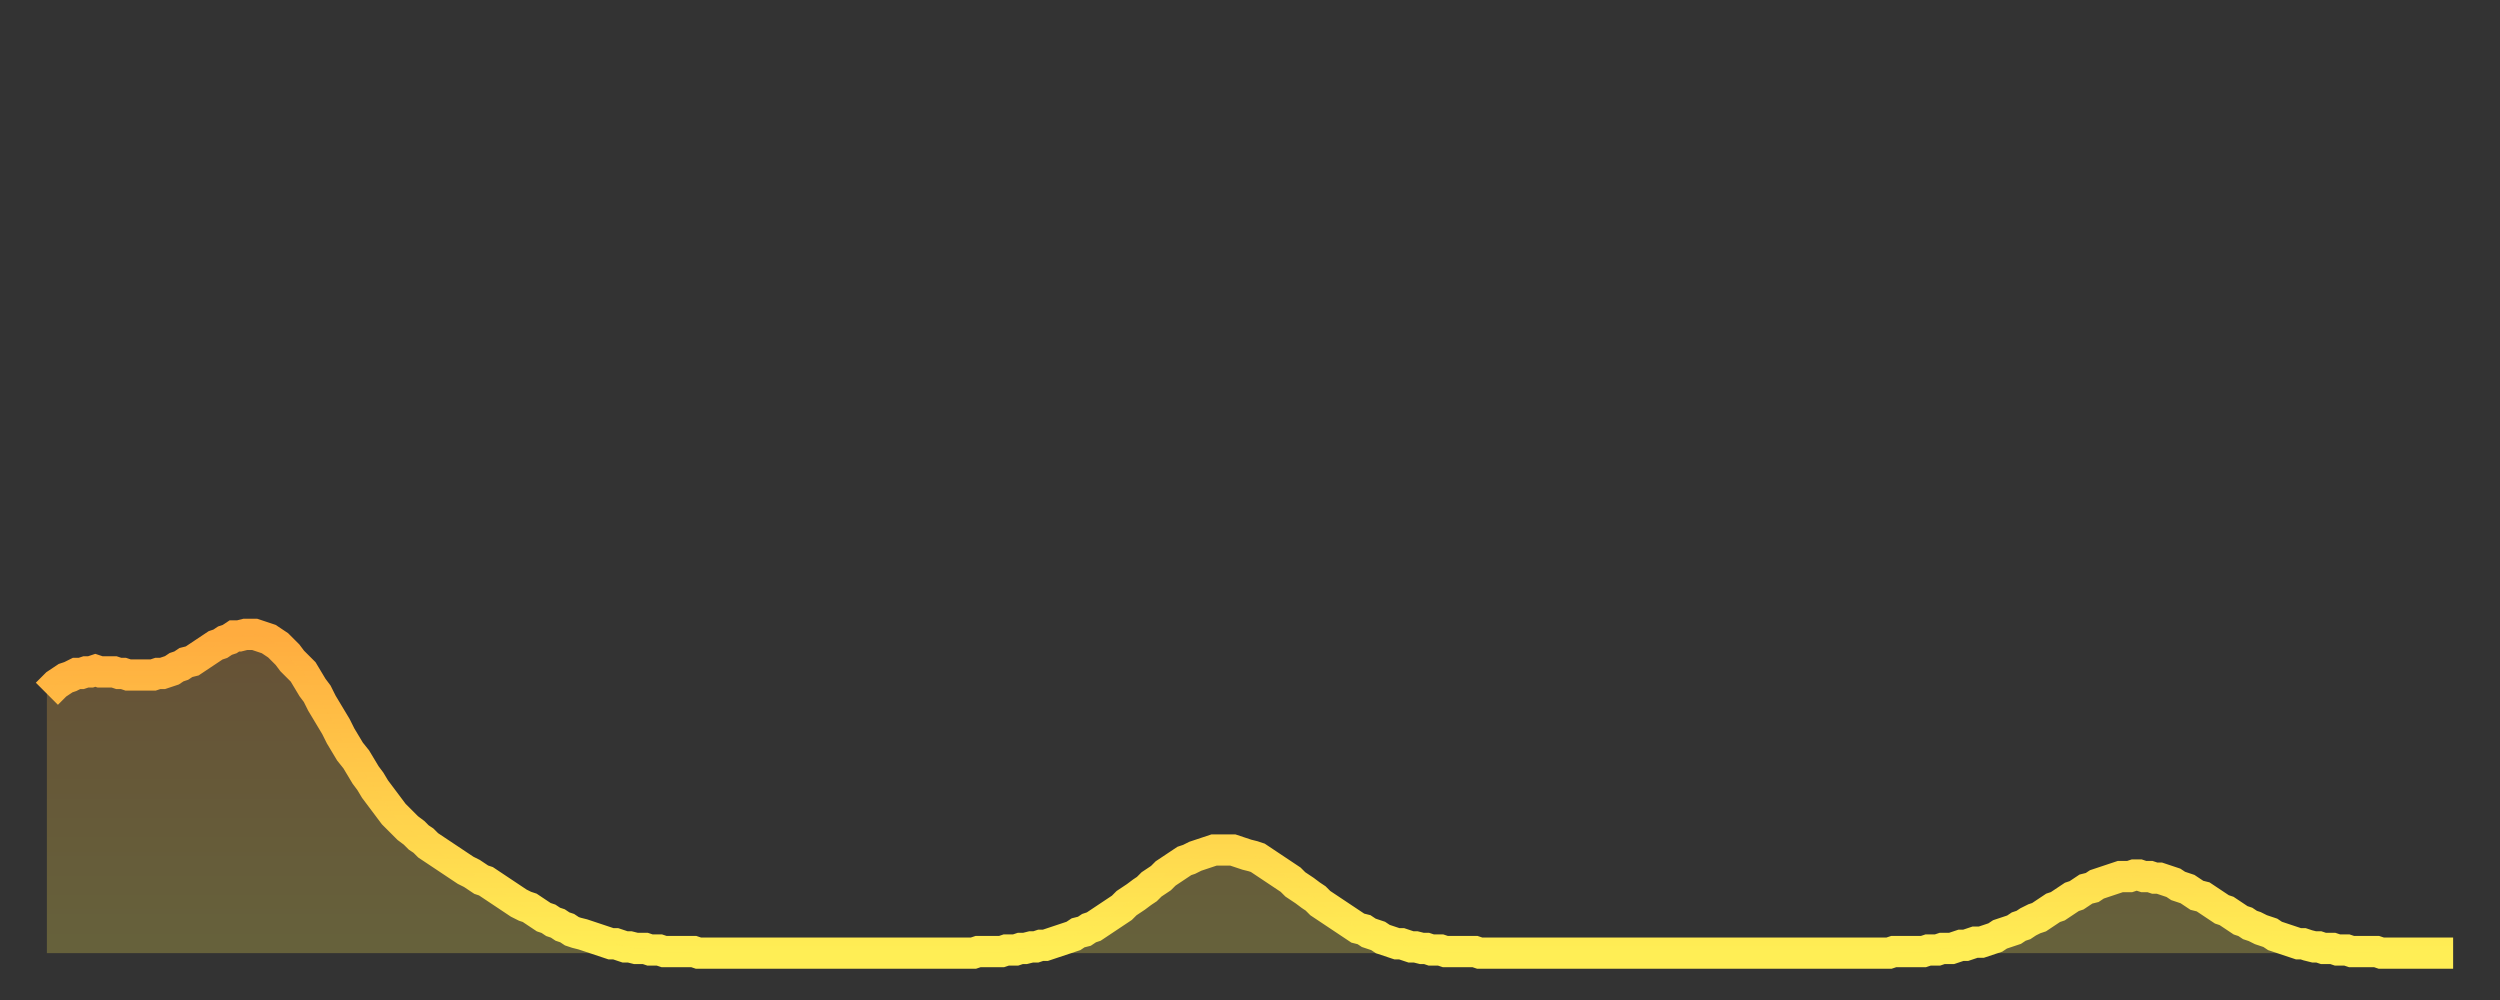 <?xml version="1.0" encoding="utf-8" ?>
<svg baseProfile="full" height="64" version="1.1" width="160" xmlns="http://www.w3.org/2000/svg" xmlns:ev="http://www.w3.org/2001/xml-events" xmlns:xlink="http://www.w3.org/1999/xlink"><rect width="100%" height="100%" fill="#333333" stroke="none"/><defs><linearGradient id="id49390" x1="0" x2="0" y1="0" y2="1"><stop offset="0%" stop-color="#ffac3f" /><stop offset="50%" stop-color="#ffcd4a" /><stop offset="100%" stop-color="#ffee55" /></linearGradient></defs><g transform="translate(3,3)"><g><path d="M 0.0 41.4 0.3 41.1 0.6 40.8 0.9 40.6 1.2 40.4 1.5 40.3 1.9 40.1 2.2 40.1 2.5 40.0 2.8 40.0 3.1 39.9 3.4 40.0 3.7 40.0 4.0 40.0 4.3 40.0 4.6 40.1 4.9 40.1 5.2 40.2 5.6 40.2 5.9 40.2 6.2 40.2 6.5 40.2 6.8 40.2 7.1 40.1 7.4 40.1 7.7 40.0 8.0 39.9 8.3 39.7 8.6 39.6 8.9 39.4 9.3 39.3 9.6 39.1 9.9 38.9 10.2 38.7 10.5 38.5 10.8 38.3 11.1 38.2 11.4 38.0 11.7 37.9 12.0 37.7 12.3 37.7 12.7 37.6 13.0 37.6 13.3 37.6 13.6 37.7 13.9 37.8 14.2 37.9 14.5 38.1 14.8 38.3 15.1 38.6 15.4 38.9 15.7 39.3 16.0 39.6 16.4 40.0 16.7 40.5 17.0 41.0 17.3 41.4 17.6 42.0 17.9 42.5 18.2 43.0 18.5 43.5 18.8 44.1 19.1 44.6 19.4 45.1 19.8 45.6 20.1 46.1 20.4 46.6 20.7 47.0 21.0 47.5 21.3 47.9 21.6 48.3 21.9 48.7 22.2 49.1 22.5 49.4 22.8 49.7 23.1 50.0 23.5 50.3 23.8 50.6 24.1 50.8 24.4 51.1 24.7 51.3 25.0 51.5 25.3 51.7 25.6 51.9 25.9 52.1 26.2 52.3 26.5 52.5 26.8 52.7 27.2 52.9 27.5 53.1 27.8 53.3 28.1 53.4 28.4 53.6 28.7 53.8 29.0 54.0 29.3 54.2 29.6 54.4 29.9 54.6 30.2 54.8 30.6 55.0 30.9 55.1 31.2 55.3 31.5 55.5 31.8 55.7 32.1 55.8 32.4 56.0 32.7 56.1 33.0 56.3 33.3 56.4 33.6 56.6 33.9 56.7 34.3 56.8 34.6 56.9 34.9 57.0 35.2 57.1 35.5 57.2 35.8 57.3 36.1 57.4 36.4 57.4 36.7 57.5 37.0 57.6 37.3 57.6 37.7 57.7 38.0 57.7 38.3 57.7 38.6 57.8 38.9 57.8 39.2 57.8 39.5 57.9 39.8 57.9 40.1 57.9 40.4 57.9 40.7 57.9 41.0 57.9 41.4 57.9 41.7 58.0 42.0 58.0 42.3 58.0 42.6 58.0 42.9 58.0 43.2 58.0 43.5 58.0 43.8 58.0 44.1 58.0 44.4 58.0 44.7 58.0 45.1 58.0 45.4 58.0 45.7 58.0 46.0 58.0 46.3 58.0 46.6 58.0 46.9 58.0 47.2 58.0 47.5 58.0 47.8 58.0 48.1 58.0 48.5 58.0 48.8 58.0 49.1 58.0 49.4 58.0 49.7 58.0 50.0 58.0 50.3 58.0 50.6 58.0 50.9 58.0 51.2 58.0 51.5 58.0 51.8 58.0 52.2 58.0 52.5 58.0 52.8 58.0 53.1 58.0 53.4 58.0 53.7 58.0 54.0 58.0 54.3 58.0 54.6 58.0 54.9 58.0 55.2 58.0 55.6 58.0 55.9 58.0 56.2 58.0 56.5 58.0 56.8 58.0 57.1 58.0 57.4 58.0 57.7 58.0 58.0 58.0 58.3 58.0 58.6 58.0 58.9 58.0 59.3 58.0 59.6 57.9 59.9 57.9 60.2 57.9 60.5 57.9 60.8 57.9 61.1 57.9 61.4 57.8 61.7 57.8 62.0 57.8 62.3 57.7 62.6 57.7 63.0 57.6 63.3 57.6 63.6 57.5 63.9 57.5 64.2 57.4 64.5 57.3 64.8 57.2 65.1 57.1 65.4 57.0 65.7 56.9 66.0 56.7 66.4 56.6 66.7 56.4 67.0 56.3 67.3 56.1 67.6 55.9 67.9 55.7 68.2 55.5 68.5 55.3 68.8 55.1 69.1 54.8 69.4 54.6 69.7 54.4 70.1 54.1 70.4 53.9 70.7 53.6 71.0 53.4 71.3 53.2 71.6 52.9 71.9 52.7 72.2 52.5 72.5 52.3 72.8 52.1 73.1 52.0 73.5 51.8 73.8 51.7 74.1 51.6 74.4 51.5 74.7 51.4 75.0 51.4 75.3 51.4 75.6 51.4 75.9 51.4 76.2 51.5 76.5 51.6 76.8 51.7 77.2 51.8 77.5 51.9 77.8 52.1 78.1 52.3 78.4 52.5 78.7 52.7 79.0 52.9 79.3 53.1 79.6 53.3 79.9 53.6 80.2 53.8 80.5 54.0 80.9 54.3 81.2 54.5 81.5 54.8 81.8 55.0 82.1 55.2 82.4 55.4 82.7 55.6 83.0 55.8 83.3 56.0 83.6 56.2 83.9 56.4 84.3 56.5 84.6 56.7 84.9 56.8 85.2 56.9 85.5 57.1 85.8 57.2 86.1 57.3 86.4 57.4 86.7 57.4 87.0 57.5 87.3 57.6 87.6 57.6 88.0 57.7 88.3 57.7 88.6 57.8 88.9 57.8 89.2 57.8 89.5 57.9 89.8 57.9 90.1 57.9 90.4 57.9 90.7 57.9 91.0 57.9 91.4 57.9 91.7 58.0 92.0 58.0 92.3 58.0 92.6 58.0 92.9 58.0 93.2 58.0 93.5 58.0 93.8 58.0 94.1 58.0 94.4 58.0 94.7 58.0 95.1 58.0 95.4 58.0 95.7 58.0 96.0 58.0 96.3 58.0 96.6 58.0 96.9 58.0 97.2 58.0 97.5 58.0 97.8 58.0 98.1 58.0 98.4 58.0 98.8 58.0 99.1 58.0 99.4 58.0 99.7 58.0 100.0 58.0 100.3 58.0 100.6 58.0 100.9 58.0 101.2 58.0 101.5 58.0 101.8 58.0 102.2 58.0 102.5 58.0 102.8 58.0 103.1 58.0 103.4 58.0 103.7 58.0 104.0 58.0 104.3 58.0 104.6 58.0 104.9 58.0 105.2 58.0 105.5 58.0 105.9 58.0 106.2 58.0 106.5 58.0 106.8 58.0 107.1 58.0 107.4 58.0 107.7 58.0 108.0 58.0 108.3 58.0 108.6 58.0 108.9 58.0 109.3 58.0 109.6 58.0 109.9 58.0 110.2 58.0 110.5 58.0 110.8 58.0 111.1 58.0 111.4 58.0 111.7 58.0 112.0 58.0 112.3 58.0 112.6 58.0 113.0 58.0 113.3 58.0 113.6 58.0 113.9 58.0 114.2 58.0 114.5 58.0 114.8 58.0 115.1 58.0 115.4 58.0 115.7 58.0 116.0 58.0 116.3 58.0 116.7 58.0 117.0 58.0 117.3 58.0 117.6 58.0 117.9 58.0 118.2 57.9 118.5 57.9 118.8 57.9 119.1 57.9 119.4 57.9 119.7 57.9 120.1 57.9 120.4 57.8 120.7 57.8 121.0 57.8 121.3 57.7 121.6 57.7 121.9 57.7 122.2 57.6 122.5 57.5 122.8 57.5 123.1 57.4 123.4 57.3 123.8 57.3 124.1 57.2 124.4 57.1 124.7 57.0 125.0 56.8 125.3 56.7 125.6 56.6 125.9 56.5 126.2 56.3 126.5 56.2 126.8 56.0 127.2 55.8 127.5 55.7 127.8 55.5 128.1 55.3 128.4 55.1 128.7 55.0 129.0 54.8 129.3 54.6 129.6 54.4 129.9 54.3 130.2 54.1 130.5 53.9 130.9 53.8 131.2 53.6 131.5 53.5 131.8 53.4 132.1 53.3 132.4 53.2 132.7 53.1 133.0 53.1 133.3 53.1 133.6 53.0 133.9 53.0 134.2 53.1 134.6 53.1 134.9 53.2 135.2 53.2 135.5 53.3 135.8 53.4 136.1 53.5 136.4 53.7 136.7 53.8 137.0 53.9 137.3 54.1 137.6 54.3 138.0 54.4 138.3 54.6 138.6 54.8 138.9 55.0 139.2 55.2 139.5 55.3 139.8 55.5 140.1 55.7 140.4 55.9 140.7 56.0 141.0 56.2 141.3 56.3 141.7 56.5 142.0 56.6 142.3 56.7 142.6 56.9 142.9 57.0 143.2 57.1 143.5 57.2 143.8 57.3 144.1 57.4 144.4 57.4 144.7 57.5 145.1 57.6 145.4 57.6 145.7 57.7 146.0 57.7 146.3 57.7 146.6 57.8 146.9 57.8 147.2 57.8 147.5 57.9 147.8 57.9 148.1 57.9 148.4 57.9 148.8 57.9 149.1 57.9 149.4 58.0 149.7 58.0 150.0 58.0 150.3 58.0 150.6 58.0 150.9 58.0 151.2 58.0 151.5 58.0 151.8 58.0 152.1 58.0 152.5 58.0 152.8 58.0 153.1 58.0 153.4 58.0 153.7 58.0 154.0 58.0" fill="none" id="graph-curve" opacity="1" stroke="url(#id49390)" stroke-width="2" /><path d="M 0 58 L 0.0 41.4 0.3 41.1 0.6 40.8 0.9 40.6 1.2 40.4 1.5 40.3 1.9 40.1 2.2 40.1 2.5 40.0 2.8 40.0 3.1 39.9 3.4 40.0 3.7 40.0 4.0 40.0 4.3 40.0 4.6 40.1 4.9 40.1 5.2 40.2 5.6 40.2 5.9 40.2 6.2 40.2 6.5 40.2 6.8 40.2 7.1 40.1 7.4 40.1 7.7 40.0 8.0 39.9 8.3 39.7 8.6 39.6 8.9 39.4 9.3 39.3 9.6 39.1 9.9 38.9 10.2 38.7 10.5 38.5 10.8 38.3 11.1 38.2 11.4 38.0 11.7 37.9 12.0 37.7 12.3 37.7 12.7 37.6 13.0 37.6 13.3 37.6 13.6 37.7 13.9 37.8 14.2 37.9 14.5 38.1 14.8 38.3 15.1 38.6 15.4 38.9 15.7 39.3 16.0 39.6 16.4 40.0 16.7 40.5 17.0 41.0 17.3 41.4 17.6 42.0 17.9 42.5 18.2 43.0 18.5 43.5 18.8 44.1 19.1 44.6 19.4 45.1 19.8 45.6 20.1 46.1 20.4 46.6 20.7 47.0 21.0 47.5 21.3 47.9 21.6 48.3 21.9 48.7 22.2 49.1 22.5 49.4 22.8 49.7 23.1 50.0 23.5 50.3 23.8 50.6 24.1 50.8 24.4 51.1 24.7 51.3 25.0 51.5 25.3 51.7 25.6 51.9 25.9 52.1 26.2 52.3 26.5 52.5 26.8 52.7 27.2 52.9 27.5 53.1 27.8 53.3 28.1 53.4 28.4 53.6 28.7 53.8 29.0 54.0 29.3 54.2 29.6 54.4 29.9 54.6 30.2 54.8 30.6 55.0 30.9 55.1 31.2 55.3 31.5 55.5 31.8 55.7 32.1 55.8 32.4 56.0 32.7 56.1 33.0 56.3 33.3 56.4 33.6 56.6 33.9 56.7 34.3 56.8 34.6 56.9 34.9 57.0 35.2 57.1 35.5 57.2 35.8 57.3 36.1 57.4 36.4 57.4 36.7 57.5 37.0 57.6 37.3 57.6 37.7 57.7 38.0 57.7 38.3 57.7 38.6 57.8 38.9 57.8 39.2 57.8 39.5 57.9 39.8 57.9 40.1 57.9 40.4 57.9 40.7 57.9 41.0 57.9 41.4 57.9 41.7 58.0 42.0 58.0 42.3 58.0 42.6 58.0 42.9 58.0 43.2 58.0 43.5 58.0 43.8 58.0 44.1 58.0 44.4 58.0 44.7 58.0 45.1 58.0 45.4 58.0 45.7 58.0 46.0 58.0 46.3 58.0 46.6 58.0 46.9 58.0 47.2 58.0 47.5 58.0 47.8 58.0 48.1 58.0 48.5 58.0 48.8 58.0 49.1 58.0 49.4 58.0 49.7 58.0 50.0 58.0 50.3 58.0 50.6 58.0 50.9 58.0 51.2 58.0 51.5 58.0 51.8 58.0 52.2 58.0 52.5 58.0 52.8 58.0 53.1 58.0 53.4 58.0 53.7 58.0 54.0 58.0 54.3 58.0 54.6 58.0 54.9 58.0 55.2 58.0 55.6 58.0 55.9 58.0 56.2 58.0 56.5 58.0 56.8 58.0 57.1 58.0 57.4 58.0 57.7 58.0 58.0 58.0 58.3 58.0 58.6 58.0 58.9 58.0 59.3 58.0 59.6 57.9 59.9 57.9 60.2 57.9 60.5 57.9 60.8 57.9 61.1 57.9 61.4 57.8 61.7 57.8 62.0 57.8 62.3 57.7 62.6 57.7 63.0 57.6 63.3 57.6 63.6 57.5 63.9 57.5 64.2 57.4 64.5 57.3 64.8 57.2 65.1 57.1 65.4 57.0 65.7 56.9 66.0 56.7 66.4 56.6 66.7 56.4 67.0 56.3 67.3 56.1 67.6 55.9 67.9 55.7 68.2 55.5 68.5 55.3 68.8 55.1 69.1 54.8 69.4 54.6 69.7 54.4 70.1 54.1 70.4 53.9 70.7 53.6 71.0 53.4 71.3 53.2 71.6 52.9 71.9 52.7 72.2 52.5 72.5 52.3 72.8 52.1 73.1 52.0 73.5 51.8 73.8 51.7 74.1 51.6 74.4 51.5 74.7 51.4 75.0 51.4 75.3 51.4 75.6 51.4 75.9 51.4 76.2 51.5 76.5 51.6 76.8 51.7 77.2 51.8 77.5 51.9 77.8 52.1 78.1 52.3 78.4 52.5 78.7 52.7 79.0 52.9 79.3 53.1 79.6 53.3 79.9 53.6 80.2 53.8 80.5 54.0 80.9 54.3 81.2 54.5 81.5 54.8 81.8 55.0 82.1 55.2 82.4 55.4 82.7 55.6 83.0 55.8 83.3 56.0 83.6 56.2 83.9 56.4 84.3 56.5 84.6 56.7 84.9 56.8 85.2 56.9 85.5 57.1 85.8 57.2 86.1 57.3 86.4 57.4 86.7 57.4 87.0 57.5 87.3 57.6 87.6 57.6 88.0 57.7 88.3 57.7 88.6 57.8 88.9 57.8 89.2 57.8 89.5 57.9 89.8 57.9 90.1 57.9 90.4 57.9 90.7 57.9 91.0 57.9 91.4 57.9 91.7 58.0 92.0 58.0 92.3 58.0 92.6 58.0 92.9 58.0 93.2 58.0 93.5 58.0 93.8 58.0 94.1 58.0 94.4 58.0 94.7 58.0 95.1 58.0 95.4 58.0 95.7 58.0 96.0 58.0 96.3 58.0 96.6 58.0 96.9 58.0 97.2 58.0 97.5 58.0 97.8 58.0 98.1 58.0 98.4 58.0 98.8 58.0 99.1 58.0 99.4 58.0 99.7 58.0 100.0 58.0 100.3 58.0 100.6 58.0 100.9 58.0 101.2 58.0 101.5 58.0 101.8 58.0 102.2 58.0 102.5 58.0 102.8 58.0 103.1 58.0 103.4 58.0 103.7 58.0 104.0 58.0 104.3 58.0 104.6 58.0 104.9 58.0 105.2 58.0 105.5 58.0 105.9 58.0 106.2 58.0 106.5 58.0 106.8 58.0 107.1 58.0 107.4 58.0 107.7 58.0 108.0 58.0 108.3 58.0 108.6 58.0 108.9 58.0 109.3 58.0 109.6 58.0 109.9 58.0 110.2 58.0 110.5 58.0 110.8 58.0 111.1 58.0 111.4 58.0 111.7 58.0 112.0 58.0 112.3 58.0 112.6 58.0 113.0 58.0 113.3 58.0 113.6 58.0 113.9 58.0 114.2 58.0 114.5 58.0 114.8 58.0 115.1 58.0 115.4 58.0 115.7 58.0 116.0 58.0 116.3 58.0 116.7 58.0 117.0 58.0 117.3 58.0 117.6 58.0 117.9 58.0 118.2 57.9 118.5 57.9 118.8 57.9 119.1 57.9 119.4 57.9 119.7 57.9 120.1 57.9 120.4 57.8 120.7 57.8 121.0 57.8 121.3 57.7 121.6 57.7 121.9 57.7 122.2 57.6 122.5 57.5 122.8 57.5 123.1 57.4 123.4 57.3 123.8 57.3 124.1 57.2 124.4 57.1 124.7 57.0 125.0 56.8 125.3 56.7 125.6 56.6 125.9 56.5 126.2 56.3 126.5 56.2 126.8 56.0 127.2 55.8 127.5 55.7 127.8 55.5 128.1 55.3 128.4 55.1 128.7 55.0 129.0 54.8 129.3 54.6 129.6 54.4 129.9 54.3 130.2 54.1 130.5 53.9 130.9 53.8 131.2 53.6 131.5 53.5 131.8 53.4 132.1 53.3 132.4 53.2 132.7 53.1 133.0 53.1 133.3 53.1 133.6 53.0 133.9 53.0 134.2 53.1 134.6 53.1 134.9 53.2 135.2 53.2 135.5 53.3 135.8 53.4 136.1 53.5 136.4 53.7 136.7 53.8 137.0 53.9 137.3 54.1 137.6 54.3 138.0 54.4 138.3 54.6 138.6 54.8 138.9 55.0 139.2 55.2 139.5 55.3 139.8 55.5 140.1 55.7 140.4 55.9 140.7 56.0 141.0 56.2 141.3 56.3 141.7 56.5 142.0 56.6 142.3 56.7 142.6 56.9 142.9 57.0 143.2 57.1 143.5 57.2 143.8 57.3 144.1 57.4 144.4 57.4 144.7 57.5 145.1 57.6 145.4 57.6 145.7 57.7 146.0 57.7 146.3 57.7 146.6 57.8 146.9 57.8 147.2 57.8 147.5 57.9 147.8 57.9 148.1 57.9 148.4 57.9 148.8 57.9 149.1 57.9 149.4 58.0 149.7 58.0 150.0 58.0 150.3 58.0 150.6 58.0 150.9 58.0 151.2 58.0 151.5 58.0 151.8 58.0 152.1 58.0 152.5 58.0 152.8 58.0 153.1 58.0 153.4 58.0 153.7 58.0 154.0 58.0 154 58" fill="url(#id49390)" fill-opacity=".25" id="graph-shadow" /></g></g></svg>